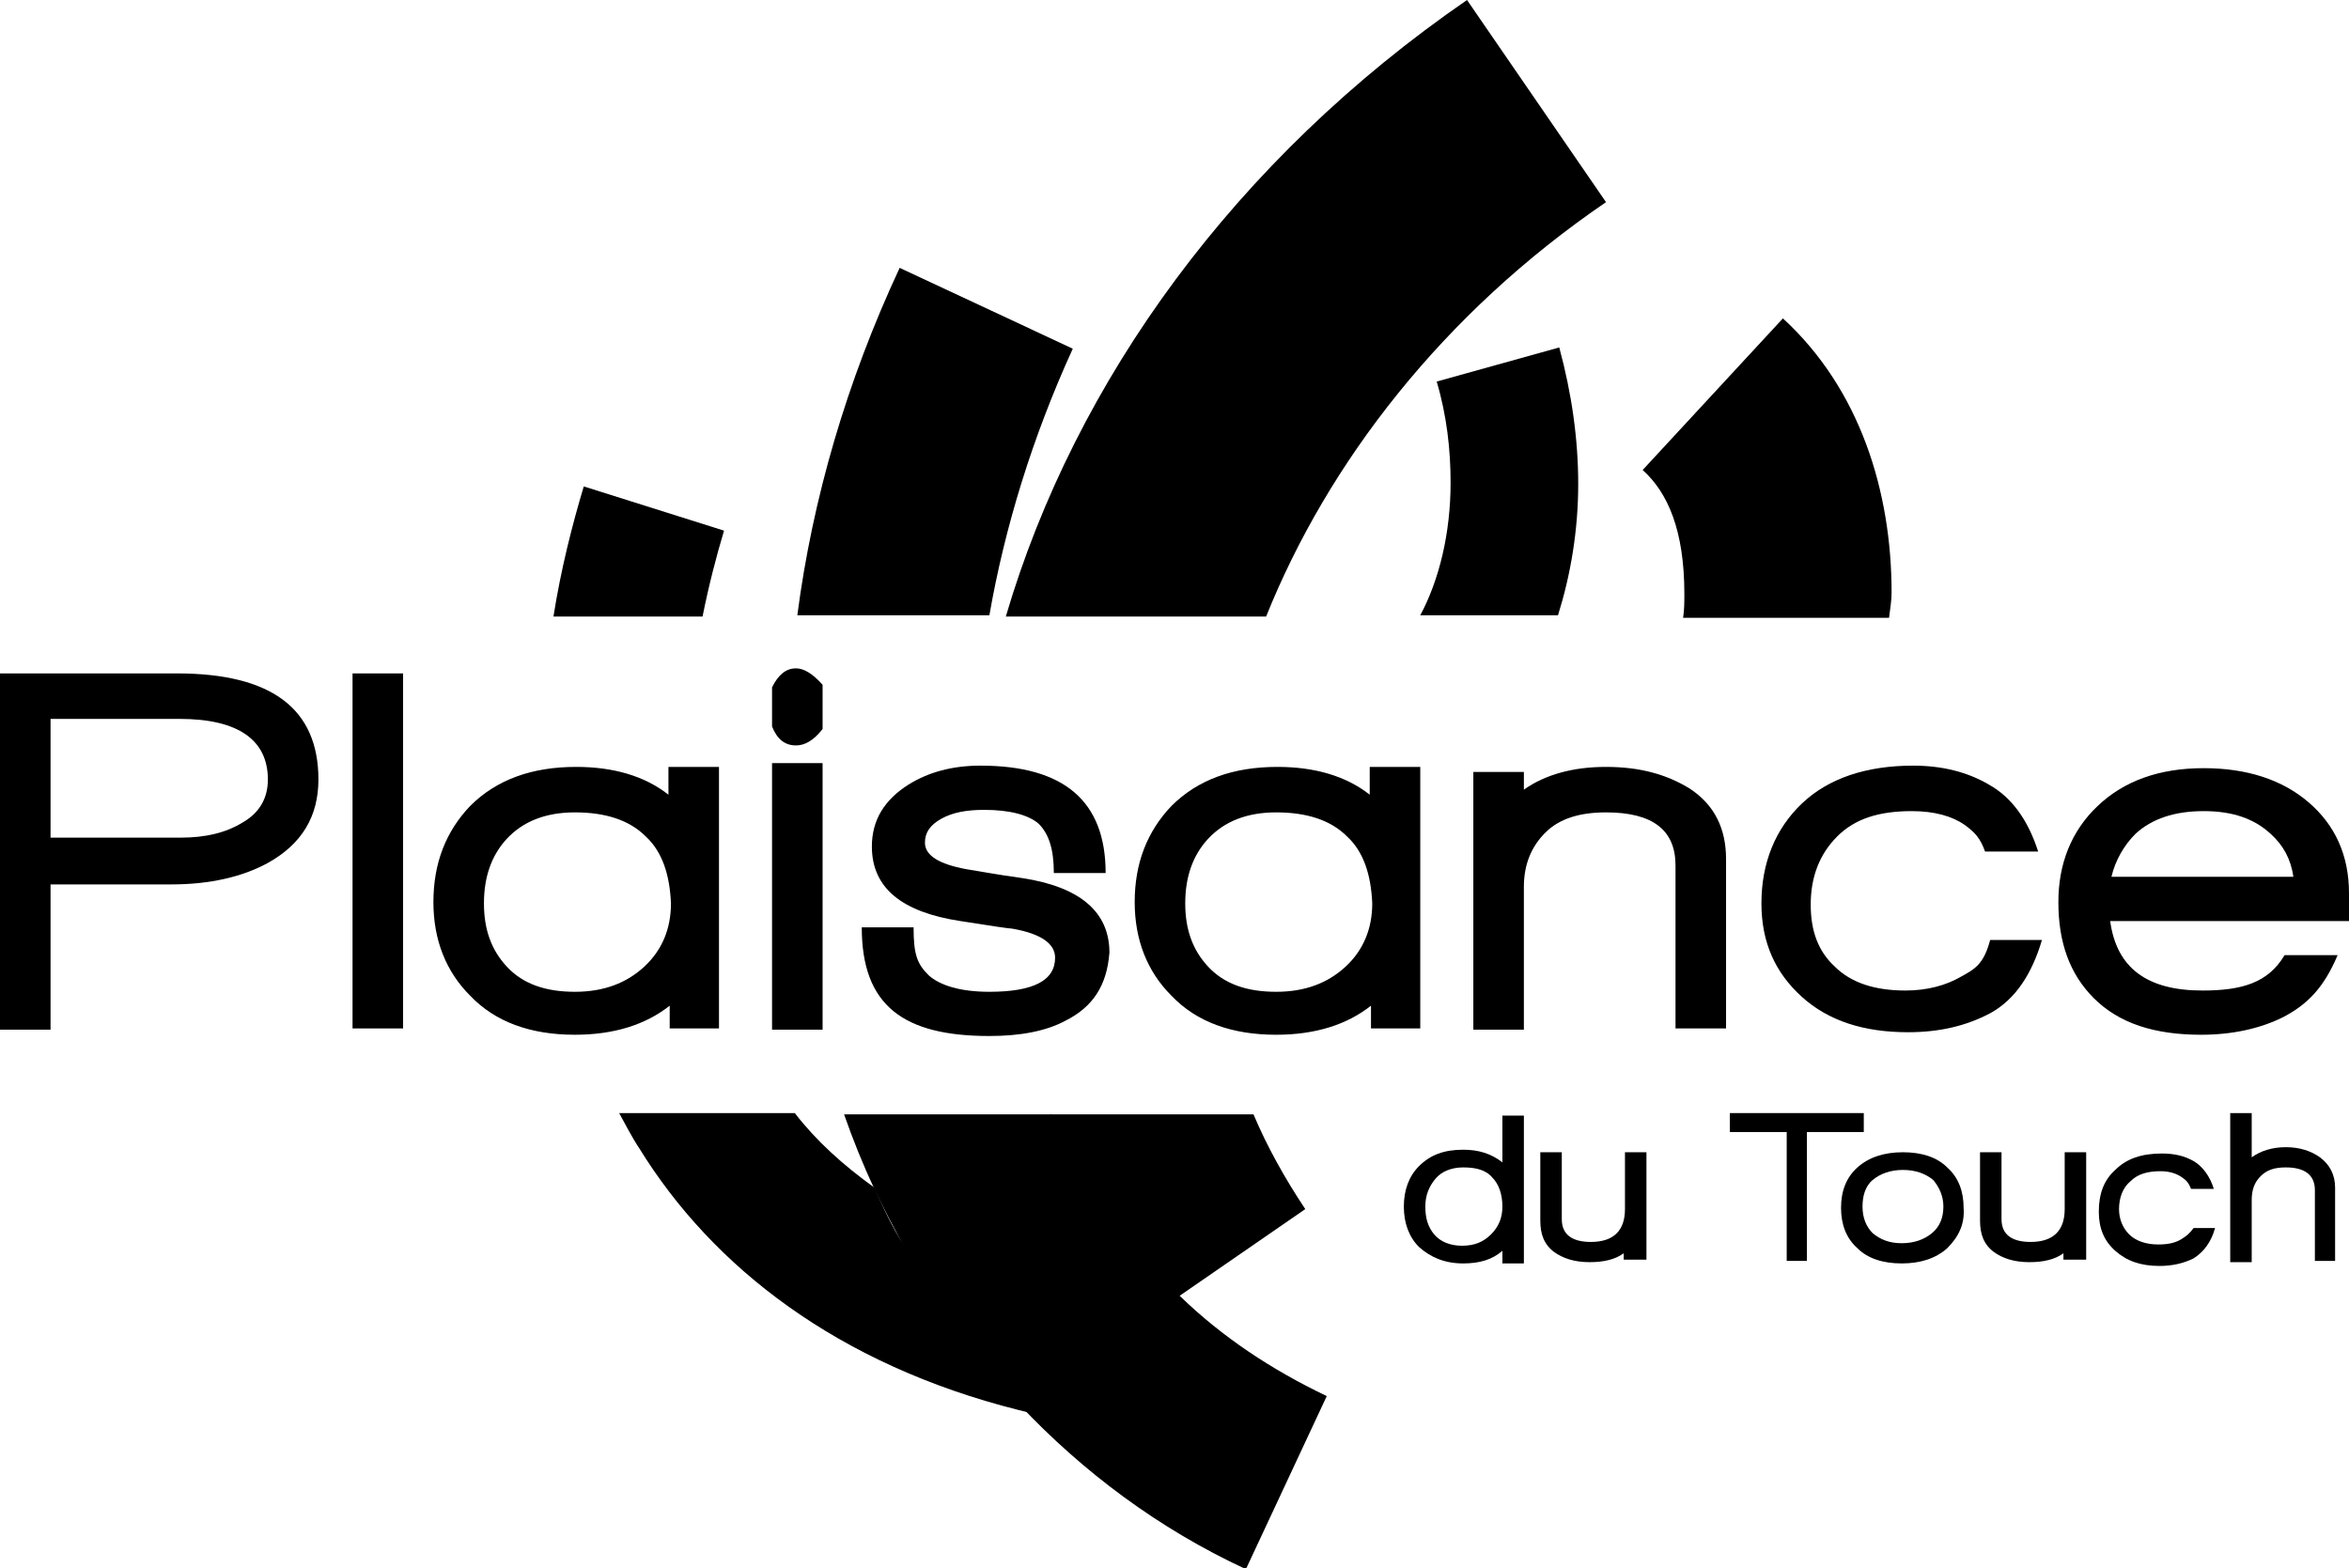 <?xml version="1.0" encoding="utf-8"?>
<!-- Generator: Adobe Illustrator 25.2.3, SVG Export Plug-In . SVG Version: 6.00 Build 0)  -->
<svg version="1.1" id="Calque_1" xmlns="http://www.w3.org/2000/svg" xmlns:xlink="http://www.w3.org/1999/xlink" x="0px" y="0px"
	 viewBox="0 0 185.9 124.1" style="enable-background:new 0 0 185.9 124.1;" xml:space="preserve">
<g>
	<path d="M149.7,46.9c0-8-2.5-16.1-8.6-21.7l-11.1,12c2,1.8,3.3,4.8,3.3,9.8c0,0.6,0,1.3-0.1,1.9h16.3
		C149.6,48.1,149.7,47.5,149.7,46.9"/>
	<polygon points="130,37.1 130,37.1 130,37.1 	"/>
	<path d="M69.2,94c-2.5-1.8-4.6-3.7-6.3-5.9H49c0.5,0.9,1,1.9,1.6,2.8c5.8,9.4,15.7,17.1,30,20.7c0,0,0.8,0.2,0.8,0.2l-0.7-0.7
		c-3.6-3.8-6.6-8-9.2-12.6C70.6,97.1,69.9,95.6,69.2,94"/>
	<path d="M57.3,42l-11.1-3.5c-0.9,3-1.8,6.5-2.4,10.3h11.8C56.1,46.3,56.7,44,57.3,42"/>
	<path d="M127.1,16l-11-16h0C97.8,12.6,85.1,30.1,79.6,48.8h20.6C105.1,36.6,114.2,24.8,127.1,16"/>
	<path d="M84.6,91.2c2.4,4.3,5.3,8.1,8.7,11.4l10-6.9c-1.6-2.4-3-4.9-4.1-7.5H83.1C83.6,89.2,84.1,90.2,84.6,91.2"/>
	<path d="M124.9,38.3c0-3.5-0.5-7.1-1.5-10.8l-9.7,2.7c0.8,2.7,1.1,5.4,1.1,8c0,4-0.9,7.7-2.4,10.5h10.9
		C124.3,45.5,124.9,42,124.9,38.3"/>
	<path d="M84.9,27.6l-13.7-6.4c-4.2,9-6.9,18.3-8.1,27.5h15.2C79.5,41.8,81.7,34.6,84.9,27.6"/>
	<path d="M93.4,102.6c-3.4-3.3-6.3-7.1-8.7-11.4c-0.5-1-1.1-2-1.5-3H66.8c0.7,2,1.5,4,2.4,5.9c0.7,1.5,1.5,3,2.3,4.5
		c2.5,4.6,5.6,8.8,9.2,12.6c5,5.3,11,9.8,17.9,13l6.4-13.7v0C100.6,108.4,96.7,105.8,93.4,102.6"/>
	<path d="M21.2,68.3c-2,1.1-4.6,1.7-7.6,1.7H4v11.5H0V53.3h14c7.5,0,11.2,2.8,11.2,8.4C25.2,64.6,23.9,66.8,21.2,68.3 M14.2,56.9H4
		v9.4h10.3c2,0,3.6-0.4,4.9-1.2c1.4-0.8,2-2,2-3.4C21.2,58.6,18.9,56.9,14.2,56.9"/>
	<rect x="27.9" y="53.3" width="4" height="28.1"/>
	<path d="M53,81.5v-1.9c-1.9,1.5-4.4,2.3-7.5,2.3c-3.5,0-6.3-1-8.3-3.1c-1.9-1.9-2.9-4.4-2.9-7.4c0-3.1,1-5.6,2.9-7.6
		c2.1-2.1,4.9-3.1,8.4-3.1c2.9,0,5.4,0.7,7.3,2.2v-2.2h4v20.7H53z M51.1,66.2c-1.3-1.3-3.2-1.9-5.6-1.9c-2.3,0-4.1,0.7-5.4,2.1
		c-1.2,1.3-1.8,3-1.8,5.1c0,2.1,0.6,3.7,1.8,5c1.3,1.4,3.1,2,5.4,2c2.3,0,4.1-0.7,5.5-2c1.4-1.3,2.1-3,2.1-5
		C53,69.2,52.4,67.4,51.1,66.2"/>
	<path d="M63,59c-0.9,0-1.5-0.5-1.9-1.5v-3.1c0.5-1,1.1-1.5,1.9-1.5c0.6,0,1.3,0.4,2.1,1.3v3.5C64.4,58.6,63.7,59,63,59 M61.1,60.4
		h4v21.1h-4V60.4z"/>
	<path d="M84.3,80.8c-1.5,0.8-3.5,1.2-6,1.2c-6.8,0-10.1-2.4-10.1-8.6h4.1c0,2.2,0.3,2.9,1.2,3.8c0.9,0.8,2.5,1.3,4.8,1.3
		c3.5,0,5.2-0.9,5.2-2.7c0-1.1-1.1-1.9-3.4-2.3c-0.2,0-1.6-0.2-4.1-0.6c-4.6-0.7-7-2.6-7-5.9c0-2.1,1-3.7,2.9-4.9
		c1.6-1,3.5-1.5,5.7-1.5c6.6,0,9.9,2.8,9.9,8.5h-4.1c0-1.9-0.4-3.1-1.2-3.9c-0.8-0.7-2.3-1.1-4.3-1.1c-1.4,0-2.5,0.2-3.4,0.7
		c-0.9,0.5-1.3,1.1-1.3,1.9c0,1,1.1,1.7,3.3,2.1c0.7,0.1,2.2,0.4,4.4,0.7c4.6,0.7,6.9,2.7,6.9,5.9C87.6,78,86.5,79.7,84.3,80.8"/>
	<path d="M108.5,81.5v-1.9c-1.9,1.5-4.4,2.3-7.5,2.3c-3.5,0-6.3-1-8.3-3.1c-1.9-1.9-2.9-4.4-2.9-7.4c0-3.1,1-5.6,2.9-7.6
		c2.1-2.1,4.9-3.1,8.4-3.1c2.9,0,5.4,0.7,7.3,2.2v-2.2h4v20.7H108.5z M106.6,66.2c-1.3-1.3-3.2-1.9-5.6-1.9c-2.3,0-4.1,0.7-5.4,2.1
		c-1.2,1.3-1.8,3-1.8,5.1c0,2.1,0.6,3.7,1.8,5c1.3,1.4,3.1,2,5.4,2c2.3,0,4.1-0.7,5.5-2c1.4-1.3,2.1-3,2.1-5
		C108.5,69.2,107.9,67.4,106.6,66.2"/>
	<path d="M132.6,81.5v-13c0-2.8-1.8-4.2-5.5-4.2c-2.1,0-3.7,0.5-4.8,1.6c-1.1,1.1-1.7,2.5-1.7,4.3v11.3h-4V61.1h4v1.4
		c1.7-1.2,3.9-1.8,6.5-1.8c2.7,0,4.8,0.6,6.6,1.7c2,1.3,2.9,3.2,2.9,5.6v13.4H132.6z"/>
	<path d="M174.3,78.4c-4.4,0-6.8-1.8-7.3-5.5l18.9,0v-2.2c0-3-1.1-5.4-3.2-7.2c-2.1-1.8-4.9-2.7-8.3-2.7c-3.5,0-6.3,1-8.4,3
		c-2.1,2-3.1,4.6-3.1,7.6c0,3.2,0.9,5.7,2.8,7.6c2,2,4.8,2.9,8.5,2.9c2.5,0,4.7-0.5,6.5-1.4c1.9-1,3.2-2.3,4.3-4.9h-4.2
		C179.5,77.8,177.4,78.4,174.3,78.4 M169,66c1.3-1.2,3.1-1.8,5.4-1.8c2.3,0,4,0.6,5.3,1.8c1,0.9,1.6,2,1.8,3.4h-14.4
		C167.4,68.1,168.1,66.9,169,66"/>
	<path d="M155.2,77.3c-1.2,0.7-2.7,1.1-4.4,1.1c-2.4,0-4.3-0.6-5.6-1.9c-1.3-1.2-1.9-2.8-1.9-4.9c0-2.2,0.7-4,2.1-5.4
		c1.4-1.4,3.3-2,5.9-2c1.8,0,3.2,0.4,4.2,1.1c0.8,0.6,1.2,1,1.6,2.1h4.2c-0.8-2.5-2.1-4.3-3.9-5.3c-1.7-1-3.7-1.5-6-1.5
		c-3.7,0-6.7,1-8.8,3c-2.1,2-3.2,4.7-3.2,7.9c0,3.1,1.1,5.5,3.2,7.4c2.1,1.9,4.9,2.8,8.4,2.8c2.5,0,4.6-0.5,6.5-1.5
		c2-1.1,3.3-3.1,4.1-5.8h-4.1C157,76.3,156.3,76.7,155.2,77.3"/>
	<path d="M118.9,99.8V99c-0.8,0.7-1.8,1-3.1,1c-1.5,0-2.6-0.5-3.5-1.3c-0.8-0.8-1.2-1.9-1.2-3.2c0-1.3,0.4-2.4,1.2-3.2
		c0.9-0.9,2-1.3,3.5-1.3c1.2,0,2.2,0.3,3.1,1v-3.7h1.7v11.7H118.9z M118.1,93.2c-0.5-0.6-1.3-0.8-2.3-0.8c-0.9,0-1.7,0.3-2.2,0.9
		c-0.5,0.6-0.8,1.3-0.8,2.2c0,0.9,0.2,1.6,0.7,2.2c0.5,0.6,1.3,0.9,2.2,0.9c1,0,1.7-0.3,2.3-0.9c0.6-0.6,0.9-1.3,0.9-2.2
		C118.9,94.5,118.6,93.7,118.1,93.2"/>
	<path d="M128.5,99.8v-0.6c-0.7,0.5-1.6,0.7-2.7,0.7c-1.2,0-2.1-0.3-2.8-0.8c-0.8-0.6-1.1-1.4-1.1-2.5v-5.4h1.7v5.3
		c0,1.2,0.8,1.8,2.3,1.8c1.8,0,2.7-0.9,2.7-2.6v-4.5h1.7v8.5H128.5z"/>
	<polygon points="143,89.6 143,99.8 141.4,99.8 141.4,89.6 136.9,89.6 136.9,88.1 147.5,88.1 147.5,89.6 	"/>
	<path d="M154.1,98.8c-0.9,0.8-2.1,1.2-3.6,1.2c-1.5,0-2.7-0.4-3.5-1.2c-0.9-0.8-1.3-1.9-1.3-3.2c0-1.3,0.4-2.4,1.3-3.2
		c0.9-0.8,2.1-1.2,3.6-1.2c1.5,0,2.7,0.4,3.5,1.2c0.9,0.8,1.3,1.9,1.3,3.2C155.5,96.9,155,97.9,154.1,98.8 M153,93.4
		c-0.6-0.5-1.4-0.8-2.4-0.8c-1,0-1.8,0.3-2.4,0.8c-0.6,0.5-0.8,1.3-0.8,2.1c0,0.9,0.3,1.6,0.8,2.1c0.6,0.5,1.3,0.8,2.3,0.8
		c1,0,1.8-0.3,2.4-0.8c0.6-0.5,0.9-1.2,0.9-2.1C153.8,94.7,153.5,94,153,93.4"/>
	<path d="M163.3,99.8v-0.6c-0.7,0.5-1.6,0.7-2.7,0.7c-1.2,0-2.1-0.3-2.8-0.8c-0.8-0.6-1.1-1.4-1.1-2.5v-5.4h1.7v5.3
		c0,1.2,0.8,1.8,2.3,1.8c1.8,0,2.7-0.9,2.7-2.6v-4.5h1.7v8.5H163.3z"/>
	<path d="M183.2,99.8v-5.6c0-1.2-0.8-1.8-2.3-1.8c-0.9,0-1.5,0.2-2,0.7c-0.5,0.5-0.7,1.1-0.7,1.9v4.9h-1.7V88.1h1.7v3.5
		c0.7-0.5,1.6-0.8,2.7-0.8c1.1,0,2,0.3,2.7,0.8c0.8,0.6,1.2,1.4,1.2,2.4v5.8H183.2z"/>
	<path d="M172.6,98.1c-0.5,0.3-1.1,0.4-1.8,0.4c-1,0-1.8-0.3-2.3-0.8c-0.5-0.5-0.8-1.2-0.8-2c0-0.9,0.3-1.7,0.9-2.2
		c0.6-0.6,1.4-0.8,2.4-0.8c0.7,0,1.3,0.2,1.7,0.5c0.3,0.2,0.5,0.4,0.7,0.9h1.8c-0.3-1-0.9-1.8-1.6-2.2c-0.7-0.4-1.5-0.6-2.5-0.6
		c-1.6,0-2.8,0.4-3.7,1.3c-0.9,0.8-1.3,1.9-1.3,3.3c0,1.3,0.4,2.3,1.3,3.1c0.9,0.8,2,1.2,3.5,1.2c1,0,1.9-0.2,2.7-0.6
		c0.8-0.5,1.4-1.3,1.7-2.4h-1.7C173.3,97.6,173.1,97.8,172.6,98.1"/>
</g>
</svg>
